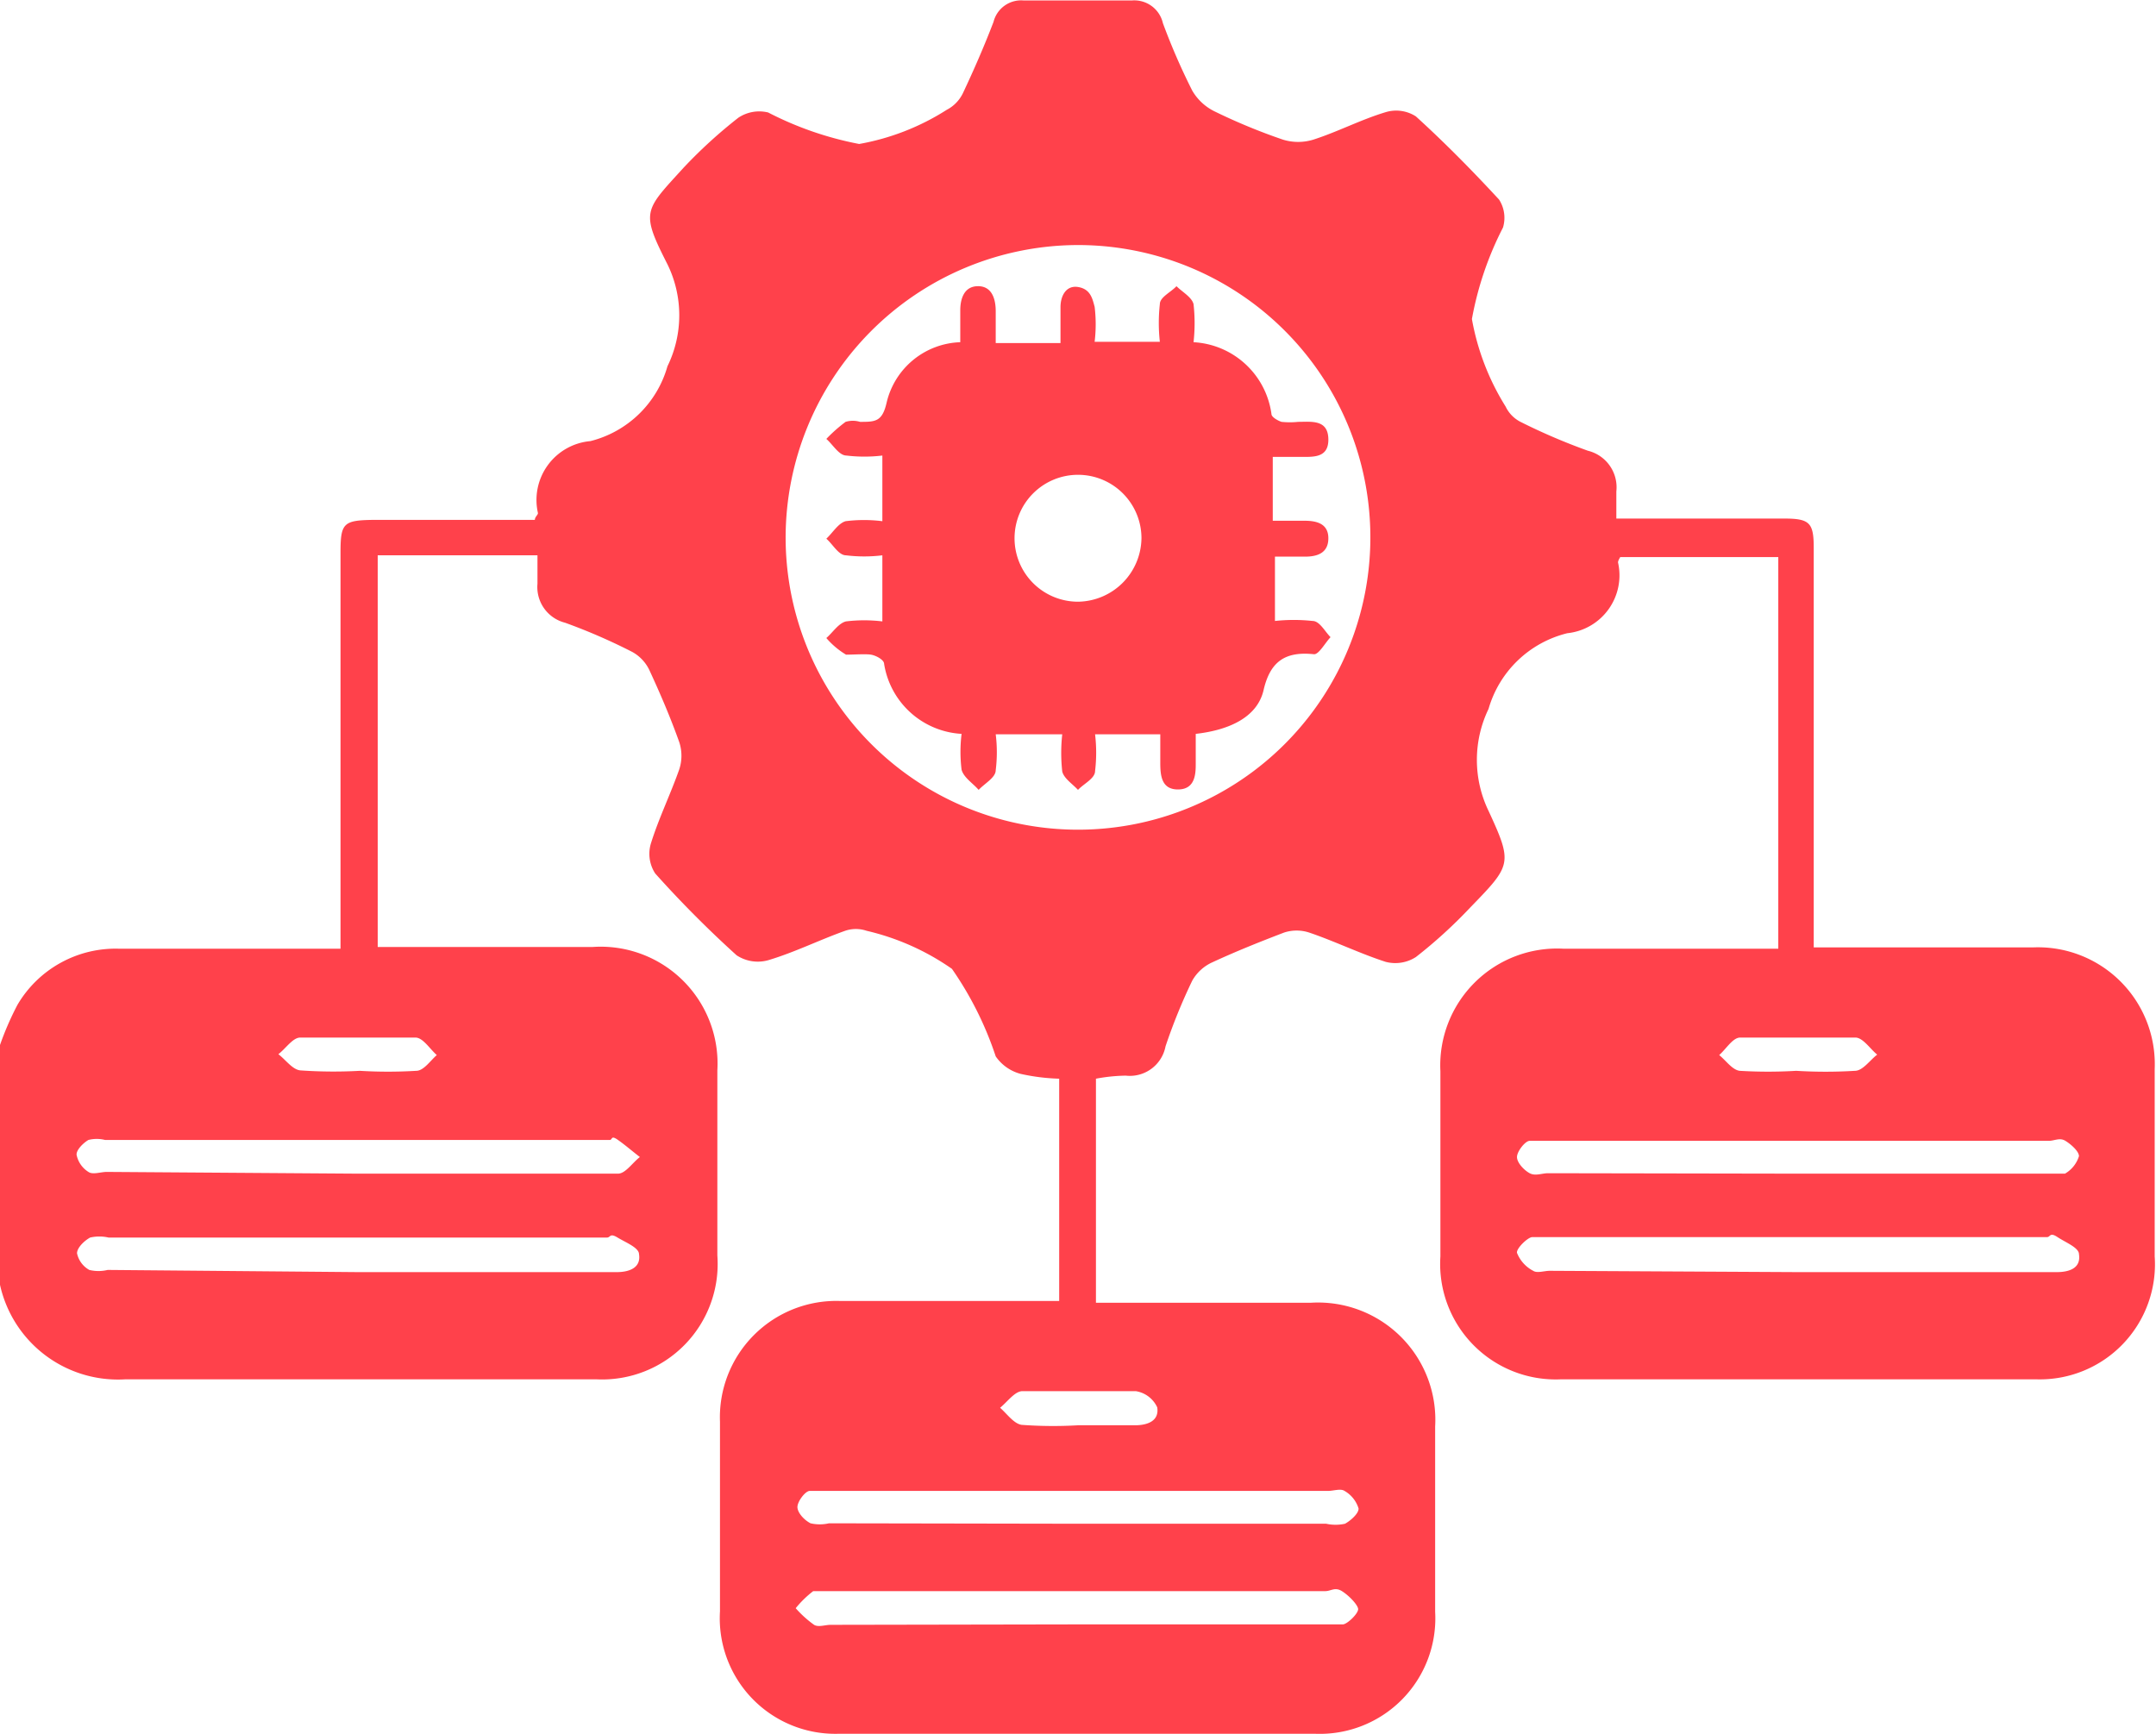 <svg id="Layer_1" data-name="Layer 1" xmlns="http://www.w3.org/2000/svg" width="49.26" height="39.63" viewBox="0 0 49.26 39.63">
  <title>Natural Language Processing Art Generator</title>
  <g>
    <path d="M.37,29.06a6.85,6.85,0,0,1,.4-.92A2.6,2.6,0,0,1,3.1,26.86H8.15c0-.21,0-.38,0-.55q0-4.26,0-8.51c0-.67.07-.73.75-.74h3.69c0-.07.08-.12.07-.16a1.35,1.35,0,0,1,1.2-1.64,2.45,2.45,0,0,0,1.76-1.71,2.65,2.65,0,0,0,0-2.33C15,10,15.09,10,16,9a11.13,11.13,0,0,1,1.24-1.13.86.86,0,0,1,.68-.12A7.64,7.64,0,0,0,20,8.47a5.5,5.5,0,0,0,2-.78.84.84,0,0,0,.37-.38c.25-.53.49-1.08.7-1.63a.65.65,0,0,1,.68-.49q1.25,0,2.49,0a.67.67,0,0,1,.7.52,14.79,14.79,0,0,0,.67,1.54,1.2,1.2,0,0,0,.52.48,13.43,13.43,0,0,0,1.55.64,1.18,1.18,0,0,0,.7,0c.56-.18,1.09-.46,1.66-.63a.83.83,0,0,1,.68.1c.66.6,1.29,1.24,1.9,1.9a.77.77,0,0,1,.09.64A7.5,7.5,0,0,0,34,12.47a5.63,5.63,0,0,0,.77,2,.76.76,0,0,0,.34.35,13.83,13.83,0,0,0,1.54.66.86.86,0,0,1,.65.93c0,.19,0,.38,0,.62l.52,0h3.32c.58,0,.67.1.67.67q0,4.28,0,8.56v.57h5a2.67,2.67,0,0,1,2.79,2.78q0,2.14,0,4.28A2.63,2.63,0,0,1,46.9,36.7q-5.44,0-10.87,0a2.64,2.64,0,0,1-2.75-2.81q0-2.12,0-4.23a2.67,2.67,0,0,1,2.82-2.8H41V17.91H37.39s-.06.09-.05.13a1.33,1.33,0,0,1-1.16,1.61,2.49,2.49,0,0,0-1.8,1.73,2.68,2.68,0,0,0,0,2.33c.56,1.21.52,1.24-.42,2.21a11,11,0,0,1-1.24,1.13.87.87,0,0,1-.69.11c-.59-.19-1.16-.47-1.75-.67a.92.92,0,0,0-.57,0c-.55.21-1.1.43-1.64.68a1,1,0,0,0-.46.42A12.93,12.93,0,0,0,27,29.09a.83.83,0,0,1-.91.67,4,4,0,0,0-.68.07v5.12h4.91a2.68,2.68,0,0,1,2.84,2.83q0,2.12,0,4.23a2.64,2.64,0,0,1-2.73,2.79q-5.46,0-10.92,0A2.64,2.64,0,0,1,16.82,42q0-2.16,0-4.33a2.66,2.66,0,0,1,2.76-2.76c1.47,0,3,0,4.43,0h.56V29.83a4.63,4.63,0,0,1-.88-.11,1,1,0,0,1-.57-.4,7.77,7.77,0,0,0-1-2,5.63,5.63,0,0,0-1.95-.87.76.76,0,0,0-.49,0c-.59.21-1.15.49-1.75.67a.88.88,0,0,1-.73-.11,25.07,25.07,0,0,1-1.86-1.87.82.82,0,0,1-.1-.68c.18-.58.45-1.13.65-1.7a1,1,0,0,0,0-.62c-.2-.56-.43-1.1-.68-1.64a.93.93,0,0,0-.39-.42,13.23,13.23,0,0,0-1.54-.67.84.84,0,0,1-.63-.89c0-.2,0-.41,0-.65H9v8.95h4.91a2.67,2.67,0,0,1,2.85,2.82q0,2.12,0,4.23A2.64,2.64,0,0,1,14,36.7c-3.59,0-7.18,0-10.77,0A2.76,2.76,0,0,1,.37,34.54ZM18.32,17.48a6.68,6.68,0,1,0,6.63-6.7A6.69,6.69,0,0,0,18.32,17.48ZM8.53,32h3.75c.74,0,1.47,0,2.21,0,.17,0,.33-.25.5-.38-.17-.13-.33-.27-.5-.39s-.12,0-.19,0H2.77a.78.78,0,0,0-.38,0c-.12.07-.28.23-.27.34a.6.6,0,0,0,.27.39c.1.07.28,0,.42,0Zm32.88,0h5.76c.13,0,.29,0,.38,0a.7.7,0,0,0,.32-.4c0-.11-.18-.27-.31-.35s-.25,0-.38,0H35.7c-.13,0-.28,0-.38,0s-.29.24-.29.37.16.3.29.37.28,0,.42,0ZM8.55,34.25h5.91c.29,0,.56-.1.51-.41,0-.15-.31-.27-.49-.38s-.16,0-.24,0H2.85a.94.94,0,0,0-.42,0c-.13.07-.3.23-.3.36a.57.57,0,0,0,.28.38.89.89,0,0,0,.42,0Zm32.9,0h5.91c.29,0,.56-.09.51-.41,0-.15-.31-.27-.49-.39s-.16,0-.24,0H35.76c-.13,0-.28,0-.38,0s-.37.26-.35.36a.79.79,0,0,0,.37.41c.09.06.25,0,.38,0ZM25,40h5.67a1,1,0,0,0,.43,0c.13-.07.32-.24.31-.35a.7.7,0,0,0-.32-.4c-.09-.06-.25,0-.38,0H19.29c-.14,0-.32,0-.42,0s-.29.25-.28.38.16.29.3.36a.94.94,0,0,0,.42,0Zm0,2.3h5.67c.13,0,.28,0,.38,0s.37-.26.35-.36-.21-.3-.37-.4-.25,0-.38,0H19.33c-.13,0-.28,0-.38,0a2.38,2.38,0,0,0-.4.39,2.49,2.49,0,0,0,.42.38c.1.06.25,0,.38,0ZM8.59,29.65a10.78,10.78,0,0,0,1.29,0c.17,0,.32-.23.47-.36-.16-.14-.31-.39-.48-.4-.88,0-1.76,0-2.64,0-.17,0-.33.25-.5.38.17.13.32.35.5.37A10.9,10.9,0,0,0,8.59,29.65Zm32.82,0a11,11,0,0,0,1.34,0c.18,0,.34-.24.51-.37-.16-.13-.32-.38-.49-.39-.88,0-1.76,0-2.64,0-.17,0-.32.26-.48.4.16.13.3.34.47.36A10.82,10.82,0,0,0,41.41,29.65ZM25,37.75h1.3c.29,0,.56-.1.51-.41a.65.65,0,0,0-.49-.37c-.86,0-1.73,0-2.59,0-.17,0-.34.24-.51.38.16.14.31.36.49.39A9.83,9.83,0,0,0,25,37.75Z" transform="translate(-0.37 -5.18)" style="fill: #ff414b"/>
    <path d="M22.31,13c0-.28,0-.5,0-.73s.07-.54.39-.55.42.27.42.57,0,.45,0,.73H24.6c0-.29,0-.56,0-.82s.13-.51.41-.46.32.27.37.45a3.32,3.32,0,0,1,0,.8h1.49a3.9,3.9,0,0,1,0-.86c0-.16.25-.27.38-.41.13.13.35.25.39.41a3.92,3.92,0,0,1,0,.87,1.9,1.9,0,0,1,1.78,1.64c0,.07.14.15.23.18a1.82,1.82,0,0,0,.38,0c.3,0,.68-.06.69.39s-.36.41-.67.41h-.6v1.46h.73c.28,0,.54.07.54.4s-.24.42-.53.42H29.5v1.47a4,4,0,0,1,.86,0c.16,0,.28.24.41.37-.13.14-.27.4-.38.39-.66-.07-1,.17-1.15.82s-.84.92-1.55,1c0,.23,0,.45,0,.67s0,.59-.39.6-.42-.31-.42-.61,0-.41,0-.65H25.39a3.53,3.53,0,0,1,0,.84c0,.17-.26.29-.39.43-.13-.14-.32-.26-.36-.42a3.88,3.88,0,0,1,0-.85H23.12a3.32,3.32,0,0,1,0,.82c0,.17-.25.3-.39.45-.13-.15-.34-.28-.39-.46a3.35,3.35,0,0,1,0-.82,1.9,1.9,0,0,1-1.77-1.6c0-.09-.18-.19-.3-.21s-.4,0-.57,0a1.84,1.84,0,0,1-.45-.38c.15-.13.28-.34.45-.38a3.47,3.47,0,0,1,.83,0V17.87a3.41,3.41,0,0,1-.83,0c-.17,0-.3-.25-.45-.38.15-.14.27-.35.44-.4a3.37,3.37,0,0,1,.84,0V15.59a3.44,3.44,0,0,1-.82,0c-.17,0-.31-.25-.46-.38a3.48,3.48,0,0,1,.44-.39.57.57,0,0,1,.33,0c.35,0,.51,0,.61-.45A1.79,1.79,0,0,1,22.31,13Zm4.14,4.5A1.45,1.45,0,1,0,25,18.93,1.47,1.47,0,0,0,26.45,17.48Z" transform="translate(-0.37 -5.18)" style="fill: #ff414b"/>
  </g>
</svg>
